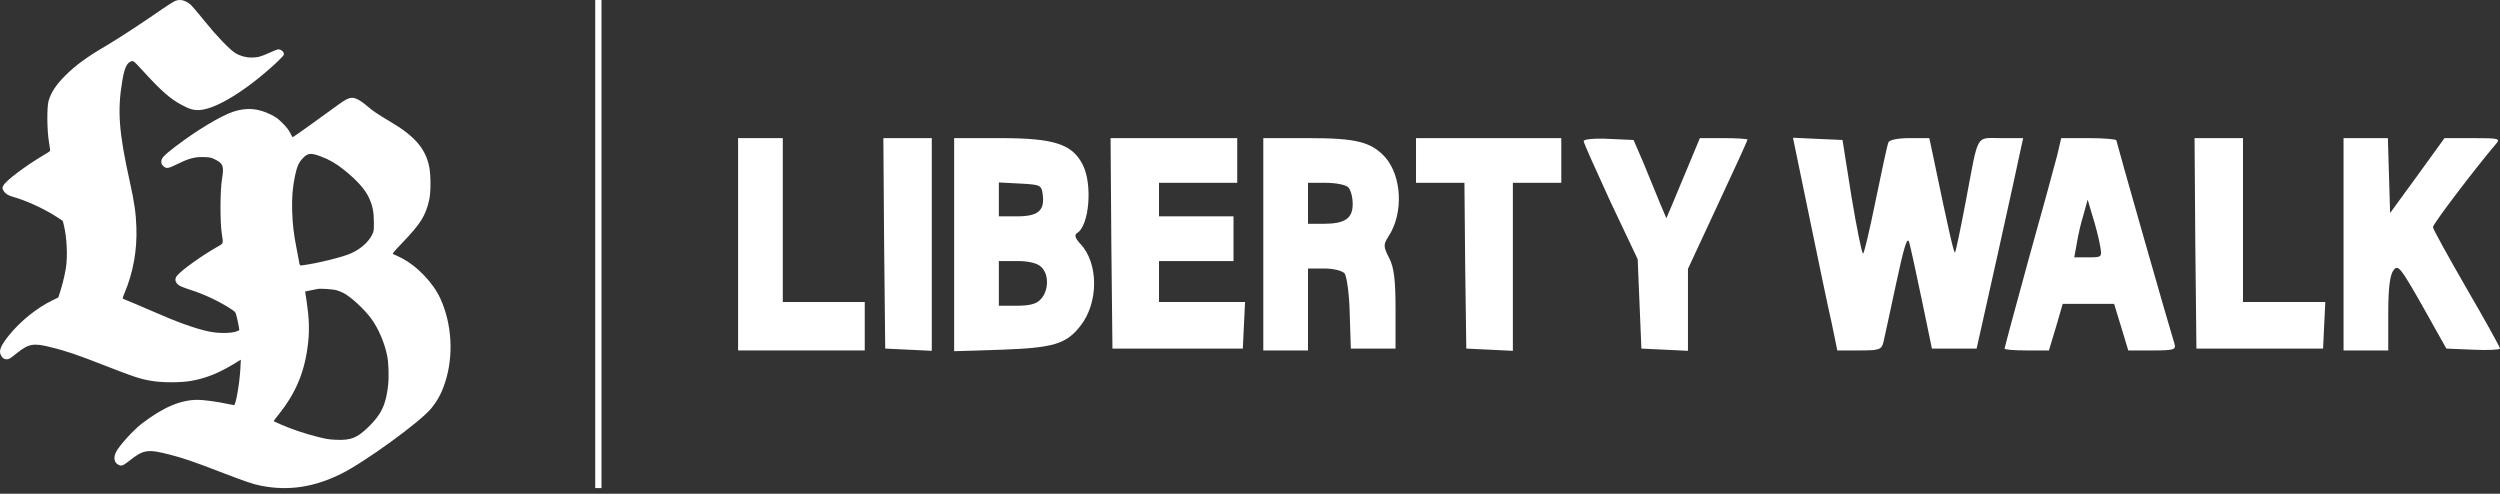 <svg width="400" height="79" viewBox="0 0 400 79" fill="none" xmlns="http://www.w3.org/2000/svg">
<rect x="0" y="0" width="400" height="79" fill="#333333" stroke="none"/>
<path d="M28.055 0.14C27.781 0.245 26.886 0.814 26.054 1.382C23.052 3.478 18.818 6.248 16.912 7.365C13.879 9.134 12.056 10.472 10.413 12.125C8.939 13.621 8.223 14.706 7.78 16.117C7.485 17.086 7.517 20.867 7.833 22.721C7.959 23.468 8.044 24.111 8.012 24.153C7.991 24.206 7.507 24.511 6.938 24.848C3.978 26.607 0.913 28.924 0.545 29.682C0.345 30.093 0.345 30.104 0.545 30.472C0.798 30.946 1.282 31.273 2.04 31.483C4.115 32.052 7.054 33.39 9.023 34.675L10.045 35.338L10.213 36.023C10.698 37.95 10.845 41.015 10.54 42.911C10.35 44.059 9.992 45.544 9.602 46.755L9.329 47.597L8.497 47.998C5.916 49.24 3.273 51.368 1.408 53.685C0.166 55.244 -0.192 56.055 0.092 56.718C0.313 57.234 0.64 57.498 1.092 57.487C1.419 57.487 1.651 57.35 2.588 56.592C4.579 54.991 5.295 54.843 8.075 55.539C10.645 56.171 12.098 56.666 16.828 58.509C21.504 60.331 22.357 60.615 24.179 60.931C25.906 61.236 28.918 61.236 30.604 60.942C32.889 60.531 34.901 59.741 37.281 58.309L38.534 57.55L38.461 58.983C38.334 61.31 37.734 64.817 37.449 64.817C37.397 64.817 37.007 64.744 36.586 64.659C34.732 64.259 32.605 63.975 31.604 63.975C28.887 63.985 26.127 65.154 22.704 67.766C21.367 68.788 19.134 71.242 18.597 72.264C18.123 73.18 18.249 74.001 18.913 74.349C19.429 74.623 19.661 74.539 20.703 73.717C22.989 71.916 23.621 71.821 27.275 72.769C29.35 73.306 31.025 73.875 35.196 75.487C39.25 77.045 40.451 77.456 41.715 77.709C46.107 78.583 50.172 77.983 54.564 75.823C58.324 73.97 67.297 67.461 69.014 65.323C70.057 64.028 70.689 62.837 71.247 61.089C72.606 56.866 72.3 51.779 70.457 47.766C69.267 45.164 66.592 42.416 64.043 41.183C63.527 40.931 63.011 40.688 62.895 40.657C62.737 40.604 62.99 40.288 64.317 38.908C67.34 35.749 68.108 34.517 68.688 31.905C68.94 30.746 68.94 28.05 68.688 26.754C68.108 23.795 66.392 21.794 62.41 19.445C60.441 18.287 59.577 17.697 58.672 16.907C58.271 16.549 57.639 16.106 57.281 15.927C56.197 15.39 55.754 15.538 53.563 17.16C51.383 18.771 46.918 21.952 46.834 21.952C46.791 21.952 46.612 21.657 46.444 21.288C46.223 20.825 45.875 20.372 45.243 19.74C44.506 18.992 44.169 18.75 43.347 18.339C41.283 17.318 39.482 17.17 37.344 17.865C35.374 18.497 31.299 20.962 28.013 23.489C26.18 24.901 25.811 25.301 25.811 25.87C25.811 26.217 25.885 26.354 26.169 26.607C26.643 27.028 26.896 26.986 28.56 26.165C30.288 25.322 31.246 25.08 32.657 25.132C33.626 25.164 33.795 25.206 34.448 25.533C35.712 26.175 35.859 26.607 35.522 28.64C35.217 30.493 35.196 35.433 35.48 37.329C35.743 39.077 35.806 38.908 34.69 39.54C32.362 40.857 29.087 43.195 28.371 44.059C27.949 44.543 27.971 45.038 28.423 45.48C28.697 45.754 29.108 45.933 30.625 46.428C32.668 47.092 34.858 48.114 36.628 49.23C37.628 49.862 37.66 49.893 37.807 50.42C37.955 50.915 38.292 52.611 38.292 52.811C38.292 52.853 37.997 52.979 37.639 53.085C36.691 53.358 34.795 53.337 33.384 53.032C31.299 52.6 28.202 51.484 24.547 49.862C23.263 49.293 20.24 48.019 19.734 47.829C19.576 47.776 19.597 47.671 19.913 46.923C21.314 43.606 21.957 40.035 21.82 36.328C21.746 34.085 21.483 32.284 20.756 29.008C19.018 21.151 18.765 17.728 19.555 12.999C19.892 10.967 20.261 10.103 20.924 9.84C21.325 9.671 21.356 9.692 22.894 11.367C25.822 14.569 27.181 15.759 28.992 16.749C30.288 17.465 31.004 17.665 31.973 17.602C34.606 17.423 39.398 14.474 44.074 10.166C44.727 9.555 45.317 8.955 45.38 8.818C45.517 8.513 45.275 8.134 44.832 7.955C44.548 7.828 44.422 7.86 43.221 8.397C41.715 9.081 41.252 9.197 40.23 9.208C39.335 9.208 38.355 8.934 37.639 8.481C36.702 7.881 34.711 5.816 32.805 3.457C31.773 2.172 30.762 0.982 30.551 0.793C29.698 0.045 28.845 -0.176 28.055 0.14ZM51.404 25.059C52.71 25.543 53.827 26.196 55.08 27.207C57.071 28.808 58.377 30.262 58.988 31.547C59.609 32.873 59.809 33.8 59.82 35.486C59.83 36.897 59.82 36.981 59.535 37.56C58.967 38.719 57.713 39.835 56.175 40.53C54.912 41.11 50.941 42.1 48.487 42.437C47.929 42.521 47.96 42.563 47.771 41.436C47.708 41.057 47.539 40.183 47.402 39.488C47.002 37.497 46.812 35.844 46.749 33.8C46.675 31.62 46.812 29.998 47.202 28.123C47.508 26.67 47.813 25.985 48.434 25.332C49.277 24.458 49.709 24.416 51.404 25.059ZM53.88 46.449C54.195 46.544 54.68 46.734 54.943 46.871C56.081 47.439 58.261 49.441 59.356 50.926C60.504 52.463 61.515 54.791 61.937 56.866C62.179 58.056 62.252 60.236 62.094 61.668C61.758 64.765 60.989 66.366 58.861 68.398C57.123 70.073 56.123 70.463 53.816 70.368C52.689 70.326 52.163 70.242 50.73 69.873C48.74 69.367 46.76 68.704 45.032 67.956C44.369 67.661 43.8 67.408 43.779 67.387C43.758 67.377 44.116 66.892 44.58 66.323C47.402 62.806 48.824 59.341 49.309 54.728C49.519 52.8 49.446 50.81 49.087 48.387C48.94 47.429 48.824 46.65 48.824 46.639C48.824 46.639 49.214 46.555 49.698 46.46C50.172 46.365 50.657 46.26 50.773 46.239C51.204 46.133 53.321 46.27 53.88 46.449Z" fill="white"/>
<path d="M118.095 39.086V56.071H128.227H138.359V52.197V48.324H131.803H125.247V35.212V22.1H121.671H118.095V39.086Z" fill="white"/>
<path d="M141.458 38.907L141.636 55.773L145.391 55.952L149.086 56.131V39.085V22.099H145.212H141.338L141.458 38.907Z" fill="white"/>
<path d="M152.663 39.145V56.191L160.292 55.952C168.516 55.654 170.602 55.058 172.867 52.138C175.788 48.443 175.788 42.125 172.867 39.026C172.033 38.132 171.854 37.596 172.331 37.297C174.298 36.105 174.834 29.43 173.225 26.331C171.556 23.053 168.636 22.1 160.113 22.1H152.663V39.145ZM166.848 31.218C167.146 33.722 166.073 34.615 162.735 34.615H159.815V31.934V29.192L163.272 29.371C166.49 29.55 166.669 29.609 166.848 31.218ZM166.609 42.721C167.861 43.913 167.801 46.476 166.55 47.847C165.894 48.621 164.762 48.919 162.676 48.919H159.815V45.343V41.767H162.735C164.643 41.767 166.013 42.125 166.609 42.721Z" fill="white"/>
<path d="M177.813 38.907L177.991 55.774H188.421H198.851L199.03 52.019L199.209 48.324H192.295H185.441V45.046V41.768H191.401H197.361V38.192V34.616H191.401H185.441V31.934V29.252H191.699H197.957V25.676V22.1H187.825H177.693L177.813 38.907Z" fill="white"/>
<path d="M202.128 39.086V56.071H205.704H209.28V49.516V42.96H211.902C213.333 42.96 214.763 43.317 215.121 43.734C215.478 44.152 215.895 47.072 215.955 50.171L216.134 55.773H219.71H223.286V49.516C223.286 44.807 223.047 42.781 222.272 41.291C221.319 39.443 221.319 39.145 222.153 37.834C224.597 34.139 224.299 28.179 221.617 25.139C219.352 22.696 217.028 22.1 209.28 22.1H202.128V39.086ZM215.717 29.967C216.134 30.384 216.432 31.576 216.432 32.649C216.432 34.973 215.18 35.808 211.723 35.808H209.28V32.53V29.252H212.141C213.69 29.252 215.299 29.55 215.717 29.967Z" fill="white"/>
<path d="M226.562 25.675V29.252H230.436H234.31L234.429 42.483L234.608 55.773L238.363 55.952L242.058 56.131V42.661V29.252H245.932H249.806V25.675V22.099H238.184H226.562V25.675Z" fill="white"/>
<path d="M253.386 22.576C253.386 22.874 255.353 27.225 257.677 32.291L262.028 41.469L262.326 48.621L262.624 55.773L266.378 55.952L270.074 56.131V49.575V43.019L274.841 32.768C277.464 27.166 279.609 22.457 279.609 22.338C279.609 22.219 277.881 22.099 275.795 22.099H271.981L270.193 26.391C269.18 28.775 267.988 31.695 267.511 32.827L266.617 34.913L265.604 32.529C265.067 31.218 263.935 28.417 263.041 26.271L261.372 22.398L257.379 22.219C255.174 22.099 253.386 22.278 253.386 22.576Z" fill="white"/>
<path d="M289.5 34.735C290.93 41.708 292.539 49.396 293.076 51.721L293.97 56.071H297.486C300.704 56.071 301.062 55.952 301.36 54.701C301.539 53.985 302.433 49.754 303.386 45.343C304.638 39.503 305.174 37.715 305.472 38.788C305.711 39.622 306.605 43.734 307.499 48.026L309.108 55.773H312.684H316.26L319.657 40.576C321.505 32.232 323.173 24.663 323.352 23.709L323.71 22.1H320.134C316.021 22.1 316.617 21.146 314.532 32.172C313.697 36.582 312.922 40.278 312.803 40.397C312.624 40.576 311.79 36.94 309.287 24.901L308.691 22.1H305.532C303.565 22.1 302.254 22.398 302.135 22.815C301.956 23.232 301.062 27.404 300.108 32.053C299.155 36.761 298.261 40.576 298.082 40.576C297.903 40.576 297.069 36.463 296.235 31.457L294.804 22.398L290.811 22.219L286.877 22.04L289.5 34.735Z" fill="white"/>
<path d="M329.138 24.901C328.721 26.51 326.695 33.96 324.549 41.589C322.463 49.218 320.735 55.595 320.735 55.773C320.735 55.952 322.344 56.071 324.311 56.071H327.827L328.96 52.317L330.032 48.621H334.145H338.257L339.389 52.317L340.522 56.071H344.396C347.793 56.071 348.21 55.952 347.912 54.999C346.959 51.959 338.615 22.696 338.615 22.457C338.615 22.279 336.648 22.1 334.204 22.1H329.794L329.138 24.901ZM335.992 39.205C336.35 41.172 336.35 41.172 334.145 41.172H331.88L332.297 38.907C332.476 37.715 332.953 35.629 333.37 34.318L334.026 31.934L334.8 34.556C335.277 36.046 335.813 38.132 335.992 39.205Z" fill="white"/>
<path d="M351.249 38.907L351.428 55.774H361.56H371.692L371.87 52.019L372.049 48.324H365.434H358.878V35.212V22.1H355.004H351.13L351.249 38.907Z" fill="white"/>
<path d="M374.968 39.086V56.071H378.544H382.12V50.231C382.12 46.237 382.359 44.032 382.955 43.258C383.67 42.244 384.087 42.781 387.603 48.979L391.418 55.773L395.709 55.952C398.093 56.071 400 55.952 400 55.773C400 55.535 397.616 51.244 394.636 46.118C391.716 41.052 389.272 36.642 389.272 36.344C389.272 35.808 396.186 26.749 399.285 23.113C400.119 22.159 399.94 22.1 395.649 22.1H391.12L386.769 28.119L382.418 34.079L382.239 28.119L382.061 22.1H378.544H374.968V39.086Z" fill="white"/>
<line x1="95.738" y1="2.18557e-08" x2="95.738" y2="78.095" stroke="white"/>
</svg>
